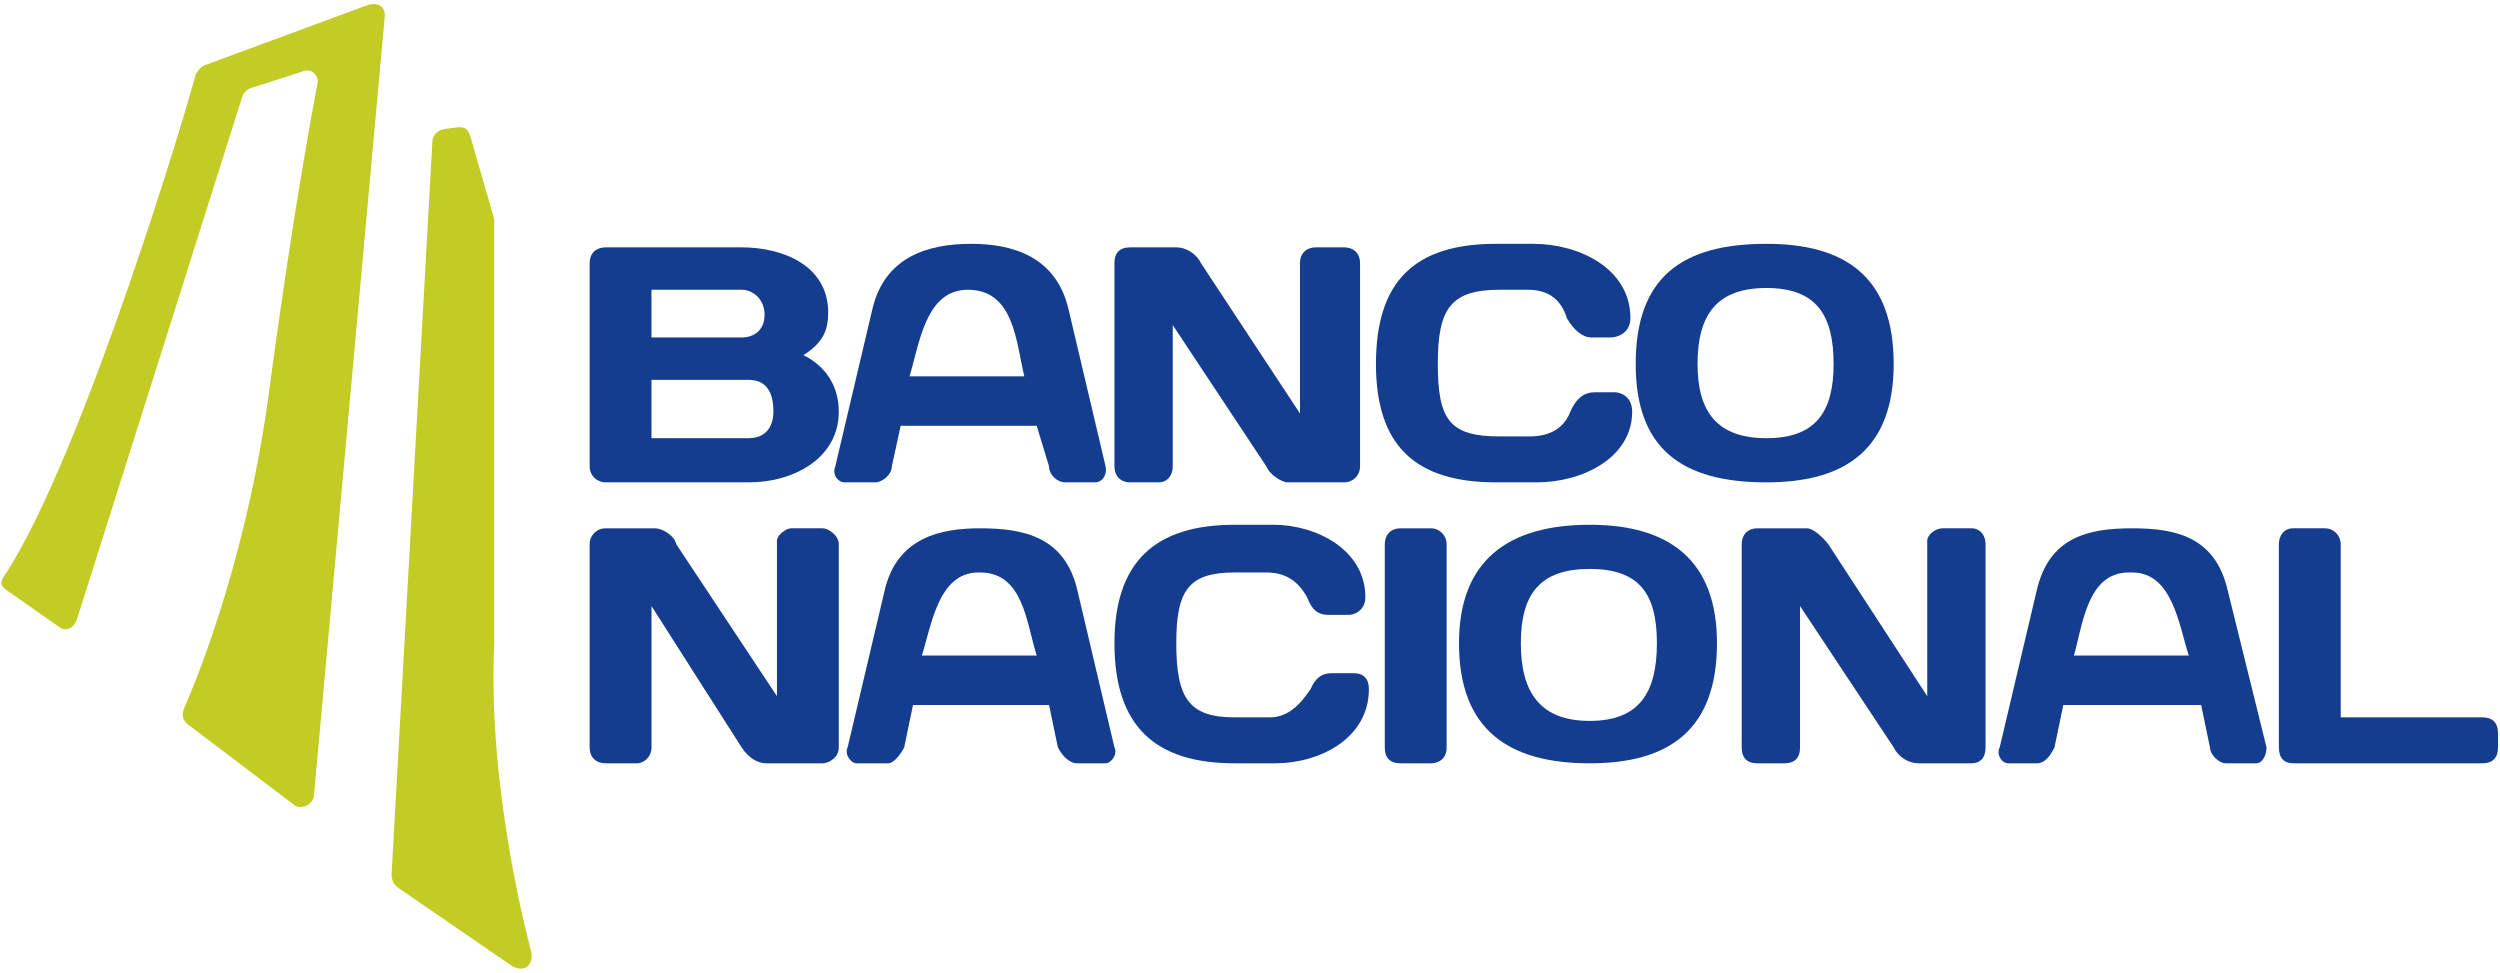 <svg xmlns:inkscape="http://www.inkscape.org/namespaces/inkscape" xmlns:sodipodi="http://sodipodi.sourceforge.net/DTD/sodipodi-0.dtd" xmlns="http://www.w3.org/2000/svg" xmlns:svg="http://www.w3.org/2000/svg" id="svg2" width="596" height="232" viewBox="0 0 596 232" sodipodi:docname="bn.eps"><defs id="defs6"></defs><g id="g8" inkscape:groupmode="layer" inkscape:label="ink_ext_XXXXXX" transform="matrix(1.333,0,0,-1.333,0,232)"><g id="g10" transform="scale(0.1)"><path d="m 1054.56,1269.62 c 0,18.96 12.64,28.44 28.44,28.44 243.33,0 243.33,0 243.33,0 72.69,0 154.85,-31.61 154.85,-116.93 0,-31.59 -9.48,-53.72 -44.24,-75.84 44.24,-22.11 63.2,-60.04 63.2,-101.12 0,-82.158 -79.01,-126.416 -161.17,-126.416 -255.97,0 -255.97,0 -255.97,0 -15.8,0 -28.44,12.648 -28.44,28.441 z m 110.6,-47.4 c 0,-85.33 0,-85.33 0,-85.33 161.17,0 161.17,0 161.17,0 22.12,0 41.08,12.65 41.08,41.09 0,25.28 -18.96,44.24 -41.08,44.24 z m 0,-161.17 c 0,-104.284 0,-104.284 0,-104.284 173.81,0 173.81,0 173.81,0 31.61,0 44.24,22.129 44.24,47.404 0,34.76 -12.63,56.88 -44.24,56.88 h -173.81" style="fill:#143d8f;fill-opacity:1;fill-rule:nonzero;stroke:none" id="path12"></path><path d="m 2021.56,877.754 c -18.96,0 -28.44,12.648 -28.44,28.441 0,363.425 0,363.425 0,363.425 0,18.96 9.48,28.44 28.44,28.44 82.16,0 82.16,0 82.16,0 15.81,0 34.78,-9.48 44.25,-28.44 C 2324.94,1001 2324.94,1001 2324.94,1001 c 0,268.62 0,268.62 0,268.62 0,18.96 12.64,28.44 28.44,28.44 50.57,0 50.57,0 50.57,0 15.79,0 28.44,-9.48 28.44,-28.44 0,-363.425 0,-363.425 0,-363.425 0,-15.793 -12.65,-28.441 -28.44,-28.441 -101.14,0 -101.14,0 -101.14,0 -9.48,0 -31.59,12.648 -37.92,28.441 -167.48,252.825 -167.48,252.825 -167.48,252.825 0,-252.825 0,-252.825 0,-252.825 0,-15.793 -9.48,-28.441 -25.28,-28.441 h -50.57" style="fill:#143d8f;fill-opacity:1;fill-rule:nonzero;stroke:none" id="path14"></path><path d="m 2675.71,1304.38 c 66.37,0 66.37,0 66.37,0 82.15,0 173.81,-44.24 173.81,-132.73 0,-28.44 -25.29,-34.76 -34.77,-34.76 -34.76,0 -34.76,0 -34.76,0 -15.79,0 -31.61,12.65 -44.23,34.76 -9.49,31.61 -31.61,50.57 -69.54,50.57 -50.56,0 -50.56,0 -50.56,0 -88.48,0 -110.6,-34.76 -110.6,-132.73 0,-101.115 22.12,-129.556 110.6,-129.556 53.73,0 53.73,0 53.73,0 41.07,0 63.2,18.961 72.68,44.236 12.65,28.44 28.44,34.76 44.24,34.76 34.77,0 34.77,0 34.77,0 9.48,0 31.59,-6.32 31.59,-34.76 0,-82.158 -88.47,-126.416 -170.65,-126.416 -72.68,0 -72.68,0 -72.68,0 -145.37,0 -214.88,66.367 -214.88,211.736 0,148.52 69.51,214.89 214.88,214.89" style="fill:#143d8f;fill-opacity:1;fill-rule:nonzero;stroke:none" id="path16"></path><path d="m 3159.21,1304.38 c 142.21,0 227.54,-60.04 227.54,-214.89 0,-151.681 -85.33,-211.736 -227.54,-211.736 -151.68,0 -233.84,60.055 -233.84,211.736 0,154.85 82.16,214.89 233.84,214.89 z m -123.24,-214.89 c 0,-85.32 34.76,-132.724 123.24,-132.724 88.49,0 120.09,47.404 120.09,132.724 0,88.49 -31.6,135.89 -120.09,135.89 -88.48,0 -123.24,-47.4 -123.24,-135.89" style="fill:#143d8f;fill-opacity:1;fill-rule:nonzero;stroke:none" id="path18"></path><path d="m 1083,375.293 c -15.8,0 -28.44,9.484 -28.44,28.441 0,363.426 0,363.426 0,363.426 0,15.793 12.64,28.442 28.44,28.442 88.49,0 88.49,0 88.49,0 12.63,0 34.76,-12.649 37.92,-28.442 180.13,-271.769 180.13,-271.769 180.13,-271.769 0,278.082 0,278.082 0,278.082 0,9.48 15.8,22.129 25.28,22.129 56.88,0 56.88,0 56.88,0 9.48,0 28.44,-12.649 28.44,-28.442 0,-363.426 0,-363.426 0,-363.426 0,-18.957 -18.96,-28.441 -28.44,-28.441 -101.12,0 -101.12,0 -101.12,0 -15.81,0 -31.61,9.484 -44.25,28.441 -161.17,252.821 -161.17,252.821 -161.17,252.821 0,-252.821 0,-252.821 0,-252.821 0,-18.957 -15.79,-28.441 -25.28,-28.441 H 1083" style="fill:#143d8f;fill-opacity:1;fill-rule:nonzero;stroke:none" id="path20"></path><path d="m 2208.01,801.914 c 69.53,0 69.53,0 69.53,0 75.84,0 164.33,-44.238 164.33,-129.559 0,-25.273 -22.13,-31.605 -28.44,-31.605 -37.92,0 -37.92,0 -37.92,0 -15.81,0 -28.45,6.332 -37.93,31.605 -15.81,28.438 -37.92,44.235 -72.69,44.235 -56.88,0 -56.88,0 -56.88,0 -82.16,0 -104.29,-31.59 -104.29,-126.391 0,-97.972 22.13,-132.73 104.29,-132.73 63.21,0 63.21,0 63.21,0 31.59,0 53.72,22.109 72.68,50.551 9.48,22.125 22.12,28.441 37.92,28.441 37.92,0 37.92,0 37.92,0 6.31,0 28.44,0 28.44,-28.441 0,-88.473 -88.48,-132.727 -167.48,-132.727 -72.69,0 -72.69,0 -72.69,0 -142.21,0 -214.89,66.363 -214.89,214.906 0,145.352 72.68,211.715 214.89,211.715" style="fill:#143d8f;fill-opacity:1;fill-rule:nonzero;stroke:none" id="path22"></path><path d="m 2476.63,767.16 c 0,15.793 9.48,28.442 28.43,28.442 53.73,0 53.73,0 53.73,0 15.8,0 28.43,-12.649 28.43,-28.442 0,-363.426 0,-363.426 0,-363.426 0,-18.957 -12.63,-28.441 -28.43,-28.441 -53.73,0 -53.73,0 -53.73,0 -18.95,0 -28.43,9.484 -28.43,28.441 V 767.16" style="fill:#143d8f;fill-opacity:1;fill-rule:nonzero;stroke:none" id="path24"></path><path d="m 2843.2,801.914 c 142.2,0 227.53,-63.199 227.53,-211.715 0,-154.851 -85.33,-214.906 -227.53,-214.906 -145.36,0 -233.85,60.055 -233.85,214.906 0,148.516 88.49,211.715 233.85,211.715 z M 2719.95,590.199 c 0,-88.492 34.77,-139.062 123.25,-139.062 88.48,0 120.09,50.57 120.09,139.062 0,88.469 -31.61,132.723 -120.09,132.723 -88.48,0 -123.25,-44.254 -123.25,-132.723" style="fill:#143d8f;fill-opacity:1;fill-rule:nonzero;stroke:none" id="path26"></path><path d="m 3143.42,375.293 c -18.97,0 -28.44,9.484 -28.44,28.441 0,363.426 0,363.426 0,363.426 0,15.793 9.47,28.442 28.44,28.442 88.47,0 88.47,0 88.47,0 9.49,0 25.29,-12.649 37.92,-28.442 176.98,-271.769 176.98,-271.769 176.98,-271.769 0,278.082 0,278.082 0,278.082 0,9.48 12.63,22.129 28.44,22.129 50.55,0 50.55,0 50.55,0 15.82,0 25.3,-12.649 25.3,-28.442 0,-363.426 0,-363.426 0,-363.426 0,-18.957 -9.48,-28.441 -25.3,-28.441 -94.8,0 -94.8,0 -94.8,0 -15.79,0 -34.75,9.484 -44.23,28.441 -167.49,252.821 -167.49,252.821 -167.49,252.821 0,-252.821 0,-252.821 0,-252.821 0,-18.957 -9.47,-28.441 -28.44,-28.441 h -47.4" style="fill:#143d8f;fill-opacity:1;fill-rule:nonzero;stroke:none" id="path28"></path><path d="m 4157.82,795.602 c 15.8,0 28.45,-12.649 28.45,-28.442 0,-309.691 0,-309.691 0,-309.691 252.8,0 252.8,0 252.8,0 18.96,0 28.44,-9.485 28.44,-28.442 0,-25.293 0,-25.293 0,-25.293 0,-18.957 -9.48,-28.441 -28.44,-28.441 -338.12,0 -338.12,0 -338.12,0 -15.82,0 -25.3,9.484 -25.3,28.441 0,363.426 0,363.426 0,363.426 0,15.793 9.48,28.442 25.3,28.442 h 56.87" style="fill:#143d8f;fill-opacity:1;fill-rule:nonzero;stroke:none" id="path30"></path><path d="m 1977.33,906.199 c -66.37,281.261 -66.37,281.261 -66.37,281.261 -22.12,94.81 -101.13,116.92 -173.81,116.92 -75.85,0 -154.85,-22.11 -176.96,-116.92 -66.37,-281.261 -66.37,-281.261 -66.37,-281.261 -6.33,-15.797 6.32,-28.441 15.8,-28.441 56.88,0 56.88,0 56.88,0 9.48,0 28.45,12.644 28.45,28.441 15.79,72.696 15.79,72.696 15.79,72.696 94.8,0 94.8,0 94.8,0 9.49,0 9.49,0 9.49,0 139.05,0 139.05,0 139.05,0 22.11,-72.696 22.11,-72.696 22.11,-72.696 0,-15.797 15.81,-28.441 28.44,-28.441 53.74,0 53.74,0 53.74,0 12.63,0 22.11,12.644 18.96,28.441 z m -233.87,161.171 c -6.31,0 -6.31,0 -6.31,0 -110.6,0 -110.6,0 -110.6,0 18,58.04 28.5,154.85 104.29,154.85 82.8,0 86.16,-92.88 101.11,-154.85 h -88.49" style="fill:#143d8f;fill-opacity:1;fill-rule:nonzero;stroke:none" id="path32"></path><path d="M 1993.12,403.738 C 1926.76,685 1926.76,685 1926.76,685 c -22.13,94.805 -94.81,110.598 -173.81,110.598 -69.52,0 -148.53,-15.793 -170.65,-110.598 -66.36,-281.262 -66.36,-281.262 -66.36,-281.262 -6.32,-12.633 6.33,-28.445 15.81,-28.445 56.88,0 56.88,0 56.88,0 9.48,0 22.11,15.812 28.44,28.445 15.8,75.844 15.8,75.844 15.8,75.844 88.49,0 88.49,0 88.49,0 15.79,0 15.79,0 15.79,0 139.04,0 139.04,0 139.04,0 15.81,-75.844 15.81,-75.844 15.81,-75.844 6.32,-12.633 18.96,-28.445 34.76,-28.445 50.57,0 50.57,0 50.57,0 9.47,0 22.11,15.812 15.79,28.445 z M 1765.59,568.07 c -6.31,0 -6.31,0 -6.31,0 -110.62,0 -110.62,0 -110.62,0 17.39,54.121 29.55,148.52 101.14,148.52 h 3.15 c 77.71,0 82.83,-91.547 101.13,-148.52 h -88.49" style="fill:#143d8f;fill-opacity:1;fill-rule:nonzero;stroke:none" id="path34"></path><path d="M 4053.54,403.738 C 3984.01,685 3984.01,685 3984.01,685 c -22.13,94.805 -91.63,110.598 -170.65,110.598 -79,0 -148.52,-15.793 -170.65,-110.598 -66.36,-281.262 -66.36,-281.262 -66.36,-281.262 -6.31,-12.633 3.17,-28.445 15.8,-28.445 50.56,0 50.56,0 50.56,0 15.8,0 25.28,15.812 31.61,28.445 15.8,75.844 15.8,75.844 15.8,75.844 88.49,0 88.49,0 88.49,0 12.63,0 12.63,0 12.63,0 145.37,0 145.37,0 145.37,0 15.8,-75.844 15.8,-75.844 15.8,-75.844 0,-12.633 15.8,-28.445 28.43,-28.445 53.74,0 53.74,0 53.74,0 12.63,0 18.96,15.812 18.96,28.445 z M 3826.01,568.07 c -12.65,0 -12.65,0 -12.65,0 -104.28,0 -104.28,0 -104.28,0 15.75,55.121 24.13,148.52 97.97,148.52 6.31,0 6.31,0 6.31,0 71.78,0 83.52,-93.774 101.12,-148.52 h -88.47" style="fill:#143d8f;fill-opacity:1;fill-rule:nonzero;stroke:none" id="path36"></path><path d="M 656.383,1731 C 365.656,1623.56 365.656,1623.56 365.656,1623.56 c -6.347,-2.15 -14.933,-12.48 -16.367,-18.52 -11.375,-46.97 -196.715,-667.981 -337.578,-888.45 -13.258,-17.75 -11.062,-23.231 0,-31.59 94.805,-66.363 94.805,-66.363 94.805,-66.363 9.019,-7.285 25.277,-4.481 31.609,15.797 293.891,929.076 293.891,929.076 293.891,929.076 3.39,14.41 13.093,19.43 25.277,22.13 88.488,28.44 88.488,28.44 88.488,28.44 14.543,3 24.547,-11.72 22.11,-22.12 0,0 -44.235,-227.53 -88.473,-565.67 C 434.645,709.844 338.273,495.27 328.656,472.113 c -3.402,-8.195 -4.058,-20.738 11.707,-30.453 183.293,-139.043 183.293,-139.043 183.293,-139.043 14.407,-13.554 37.922,0.598 37.922,15.793 126.41,1390.48 126.41,1390.48 126.41,1390.48 2.254,20.02 -12.093,28.87 -31.605,22.11" style="fill:#c2cc24;fill-opacity:1;fill-rule:nonzero;stroke:none" id="path38"></path><path d="m 950.262,37.242 c -0.852,5.359 -78.875,283.738 -66.348,552.953 0,758.435 0,758.435 0,758.435 0,0 -34.758,120.08 -41.09,142.21 -4.687,18.06 -9.48,22.11 -22.109,22.11 -6.586,-0.95 -22.426,-2.2 -29.414,-4.11 -11.375,-3.11 -17.988,-13.26 -17.988,-21.17 C 700.617,182.535 700.617,182.535 700.617,182.535 c -1.64,-13.808 2.867,-24.078 11.496,-29.828 C 912.34,15.039 912.352,15.039 912.352,15.039 c 22.187,-15.648 42.027,-3.598 37.91,22.203" style="fill:#c2cc24;fill-opacity:1;fill-rule:nonzero;stroke:none" id="path40"></path></g></g></svg>